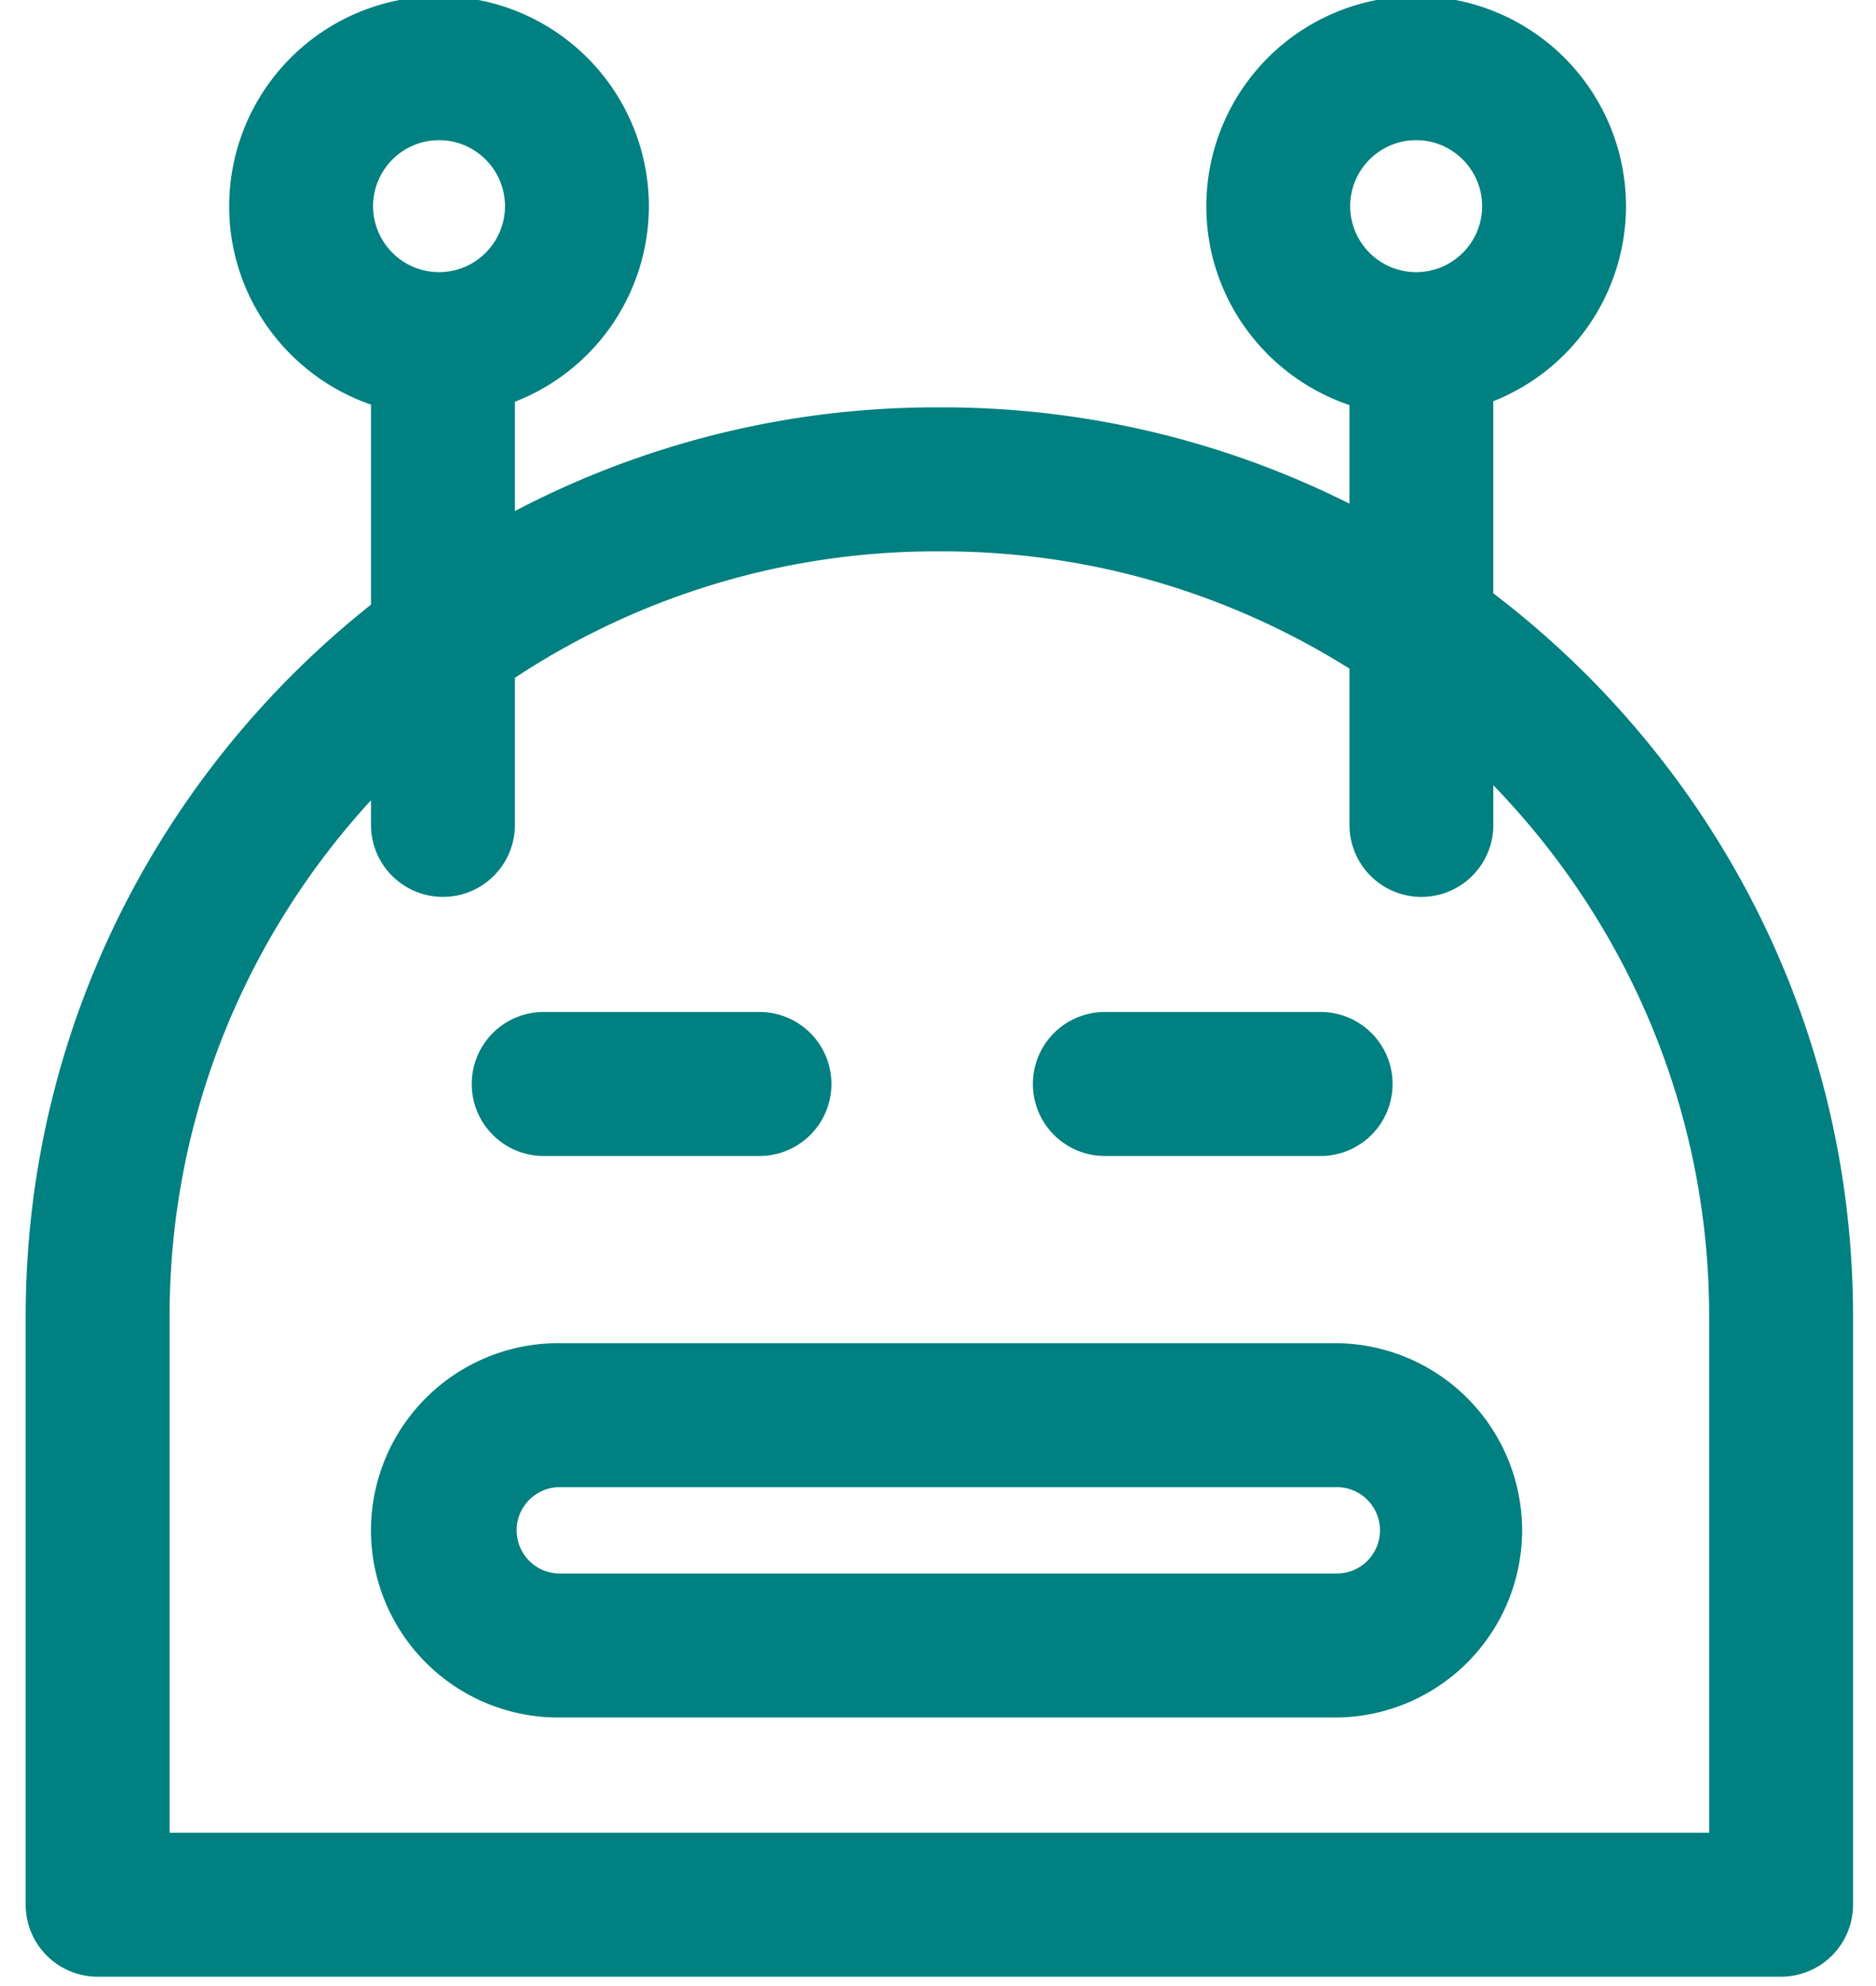 <?xml version="1.0" encoding="UTF-8" standalone="no"?>
<svg
   data-v-423bf9ae=""
   viewBox="0 0 154.075 163"
   class="iconAbove"
   version="1.1"
   id="svg10"
   sodipodi:docname="anydev-logo.svg"
   inkscape:export-filename="../../../../../../../../Downloads/anydev_teal_logo.png"
   inkscape:export-xdpi="500"
   inkscape:export-ydpi="500"
   inkscape:version="1.2.2 (b0a84865, 2022-12-01)"
   xmlns:inkscape="http://www.inkscape.org/namespaces/inkscape"
   xmlns:sodipodi="http://sodipodi.sourceforge.net/DTD/sodipodi-0.dtd"
   xmlns="http://www.w3.org/2000/svg"
   xmlns:svg="http://www.w3.org/2000/svg">
  <defs
     id="defs14" />
  <sodipodi:namedview
     id="namedview12"
     pagecolor="#ffffff"
     bordercolor="#000000"
     borderopacity="0.25"
     inkscape:showpageshadow="2"
     inkscape:pageopacity="0.0"
     inkscape:pagecheckerboard="0"
     inkscape:deskcolor="#d1d1d1"
     showgrid="false"
     inkscape:zoom="1.4478528"
     inkscape:cx="-110.85381"
     inkscape:cy="91.169489"
     inkscape:window-width="1800"
     inkscape:window-height="950"
     inkscape:window-x="1800"
     inkscape:window-y="25"
     inkscape:window-maximized="0"
     inkscape:current-layer="svg10" />
  <!---->
  <!---->
  <!---->
  <!---->
  <g
     data-v-423bf9ae=""
     id="06957afb-c14d-4ee9-812d-2c8e03074fd1"
     transform="matrix(2.943,0,0,2.943,-70.001,-66.184)"
     stroke="none"
     fill="black"
     style="fill:#008080"
     inkscape:export-filename="../../../../../../../../Downloads/anydev_teal_head.png"
     inkscape:export-xdpi="500"
     inkscape:export-ydpi="500">
    <path
       d="m 65.459,39.036 v -5.357 a 5.861,5.861 0 0 0 3.703,-5.44 5.863,5.863 0 0 0 -5.856,-5.856 5.863,5.863 0 0 0 -5.856,5.856 c 0,2.577 1.677,4.767 3.995,5.547 v 2.75 A 25.306,25.306 0 0 0 50.079,33.85 h -0.156 a 25.298,25.298 0 0 0 -11.768,2.892 v -3.049 a 5.86,5.86 0 0 0 3.739,-5.454 5.863,5.863 0 0 0 -5.856,-5.856 5.863,5.863 0 0 0 -5.857,5.856 c 0,2.563 1.66,4.743 3.958,5.534 v 5.579 c -5.865,4.649 -9.637,11.82 -9.637,19.856 V 75.61 c 0,1.108 0.899,2.008 2.008,2.008 H 73.49 A 2.008,2.008 0 0 0 75.498,75.61 V 59.207 c 0,-8.219 -3.943,-15.534 -10.039,-20.171 z M 63.306,26.398 c 1.015,0 1.841,0.826 1.841,1.841 0,1.015 -0.826,1.84 -1.841,1.84 -1.015,0 -1.841,-0.826 -1.841,-1.84 0,-1.015 0.826,-1.841 1.841,-1.841 z m -27.268,0 c 1.014,0 1.84,0.826 1.84,1.841 0,1.015 -0.826,1.84 -1.84,1.84 a 1.843,1.843 0 0 1 -1.841,-1.84 1.842,1.842 0 0 1 1.841,-1.841 z M 71.482,73.603 H 28.518 V 59.207 c 0,-5.545 2.133,-10.601 5.621,-14.399 v 0.687 a 2.008,2.008 0 0 0 4.016,0 v -4.102 a 21.316,21.316 0 0 1 11.768,-3.527 h 0.156 c 4.174,0 8.069,1.202 11.366,3.271 v 4.359 a 2.007,2.007 0 1 0 4.015,0 V 44.39 c 3.725,3.842 6.023,9.065 6.023,14.819 v 14.394 z"
       id="path5"
       style="fill:#008080" />
    <path
       d="m 38.958,54.729 h 6.022 a 2.008,2.008 0 1 0 0,-4.016 h -6.022 a 2.008,2.008 0 1 0 0,4.016 z m 15.66,0 h 6.022 a 2.008,2.008 0 1 0 0,-4.016 h -6.022 a 2.008,2.008 0 1 0 0,4.016 z m 6.424,5.221 H 39.359 a 5.227,5.227 0 0 0 -5.221,5.219 5.227,5.227 0 0 0 5.221,5.221 h 21.683 a 5.227,5.227 0 0 0 5.221,-5.221 5.226,5.226 0 0 0 -5.221,-5.219 z m 0,6.424 H 39.359 a 1.205,1.205 0 0 1 0,-2.408 h 21.683 a 1.205,1.205 0 1 1 0,2.408 z"
       id="path7"
       style="fill:#008080" />
  </g>
  <!---->
</svg>

